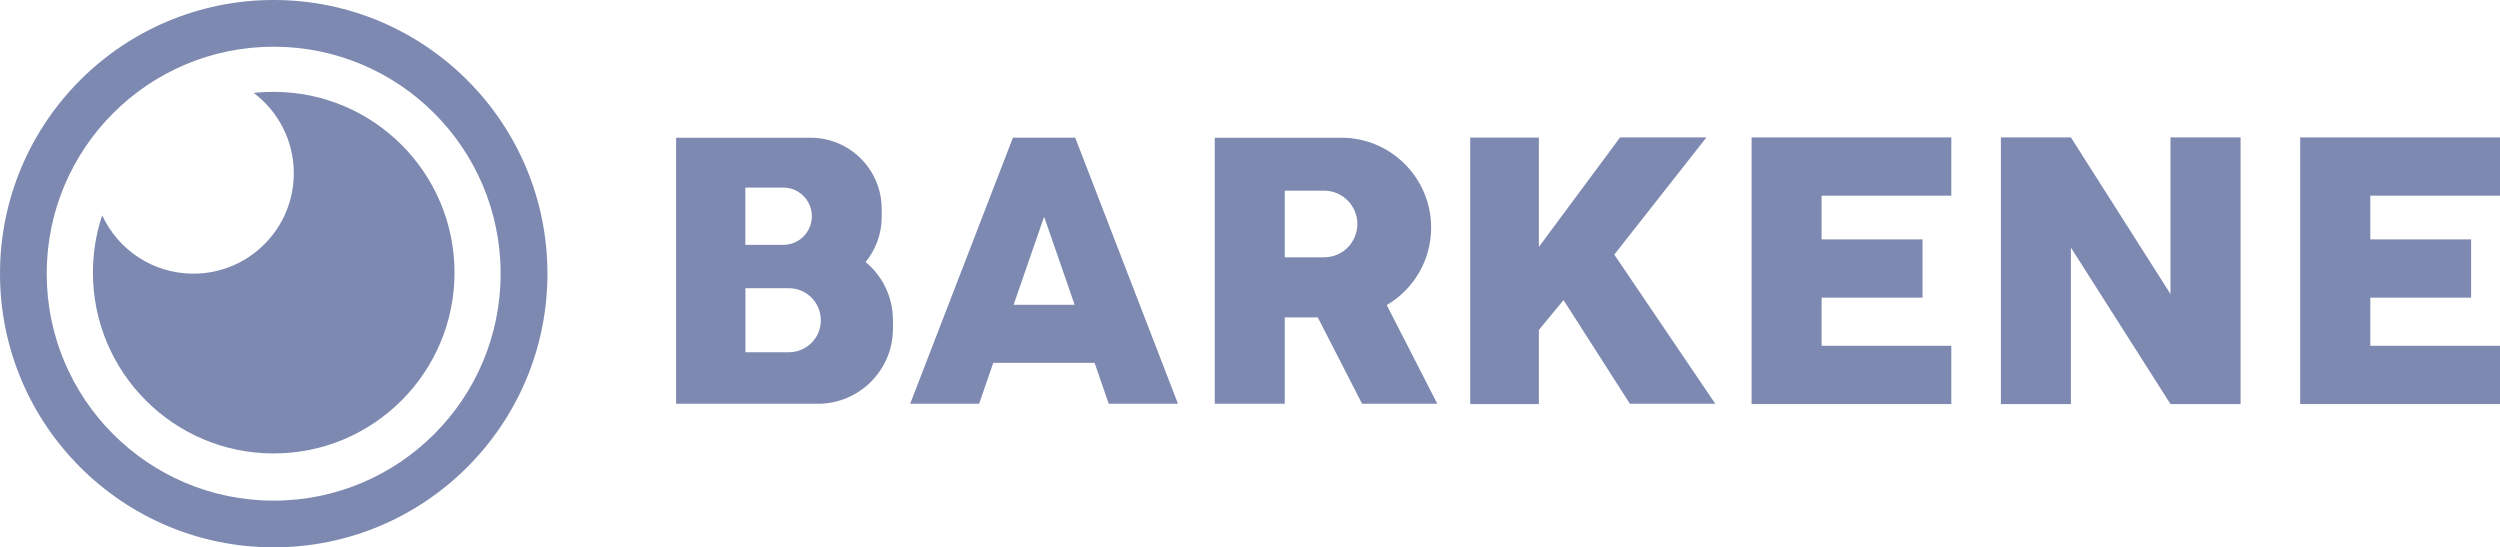 <?xml version="1.0" encoding="UTF-8"?>
<svg xmlns="http://www.w3.org/2000/svg" id="Calque_2" data-name="Calque 2" width="259.62" height="56.84" viewBox="0 0 259.62 56.84">
  <g id="Calque_1-2" data-name="Calque 1">
    <g>
      <path d="m28.42,0C12.73,0,0,12.72,0,28.42s12.73,28.42,28.42,28.42,28.43-12.72,28.43-28.42S44.12,0,28.42,0Zm0,51.99c-13.02,0-23.57-10.55-23.57-23.57S15.4,4.85,28.42,4.85s23.57,10.55,23.57,23.57-10.55,23.57-23.57,23.57Z" fill="#7d89b0"></path>
      <path d="m47.2,28.31c0,10.37-8.41,18.78-18.78,18.78s-18.77-8.41-18.77-18.78c0-2.08.34-4.08.96-5.95,1.65,3.58,5.27,6.06,9.47,6.06,5.76,0,10.43-4.67,10.43-10.43,0-3.41-1.64-6.44-4.16-8.34.68-.08,1.37-.11,2.07-.11,10.37,0,18.78,8.41,18.78,18.77Z" fill="#7d89b0"></path>
      <path d="m89.89,27.21c1.04-1.27,1.67-2.9,1.67-4.67v-.85c0-4.08-3.31-7.39-7.39-7.39h-13.96v27.63h14.72c4.31,0,7.8-3.49,7.8-7.8v-.89c0-2.43-1.11-4.6-2.84-6.03Zm-8.55-7.73c1.64,0,2.97,1.33,2.97,2.97,0,.82-.33,1.56-.87,2.11-.54.54-1.28.87-2.11.87h-3.93v-5.95h3.93Zm2.93,16.13c-.6.6-1.43.97-2.35.97h-4.51v-6.65h4.51c1.84,0,3.32,1.49,3.32,3.33,0,.92-.37,1.75-.97,2.35Z" fill="#7d89b0"></path>
      <path d="m115.17,41.93h7.16l-10.67-27.63h-6.47l-10.67,27.63h7.16l1.47-4.25h10.52l1.47,4.25Zm-9.91-10.28l3.17-9.14,3.17,9.14h-6.34Z" fill="#7d89b0"></path>
      <path d="m144.01,31.68c.69-.4,1.32-.89,1.88-1.45,1.69-1.69,2.73-4.02,2.73-6.6,0-5.15-4.18-9.33-9.33-9.33h-13.14v27.63h7.27v-8.97h3.43l4.6,8.97h7.81l-5.25-10.25Zm-4.06-5.97c-.62.62-1.49,1.01-2.45,1.01h-4.08v-6.92h4.08c1.91,0,3.46,1.55,3.46,3.46,0,.96-.39,1.82-1.01,2.45Z" fill="#7d89b0"></path>
      <polygon points="178.13 41.93 169.26 41.93 162.37 31.16 159.81 34.26 159.81 41.96 152.68 41.96 152.68 14.29 159.81 14.29 159.81 25.64 168.24 14.27 177.21 14.27 167.64 26.44 178.13 41.93" fill="#7d89b0"></polygon>
      <polygon points="202.64 20.32 202.64 14.27 189.17 14.27 185.54 14.27 181.9 14.27 181.9 41.96 185.54 41.96 189.17 41.96 202.64 41.96 202.64 35.91 189.17 35.91 189.17 30.91 199.65 30.91 199.65 24.86 189.17 24.86 189.17 20.32 202.64 20.32" fill="#7d89b0"></polygon>
      <polygon points="259.62 20.32 259.62 14.27 246.15 14.27 242.51 14.27 238.87 14.27 238.87 41.96 242.51 41.96 246.15 41.96 259.62 41.96 259.62 35.91 246.15 35.91 246.15 30.91 256.62 30.91 256.62 24.86 246.15 24.86 246.15 20.32 259.62 20.32" fill="#7d89b0"></polygon>
      <polygon points="225.4 14.27 225.4 30.53 215.06 14.27 207.79 14.27 207.79 41.96 215.06 41.96 215.06 25.71 225.4 41.96 232.68 41.96 232.68 14.27 225.4 14.27" fill="#7d89b0"></polygon>
    </g>
  </g>
</svg>
